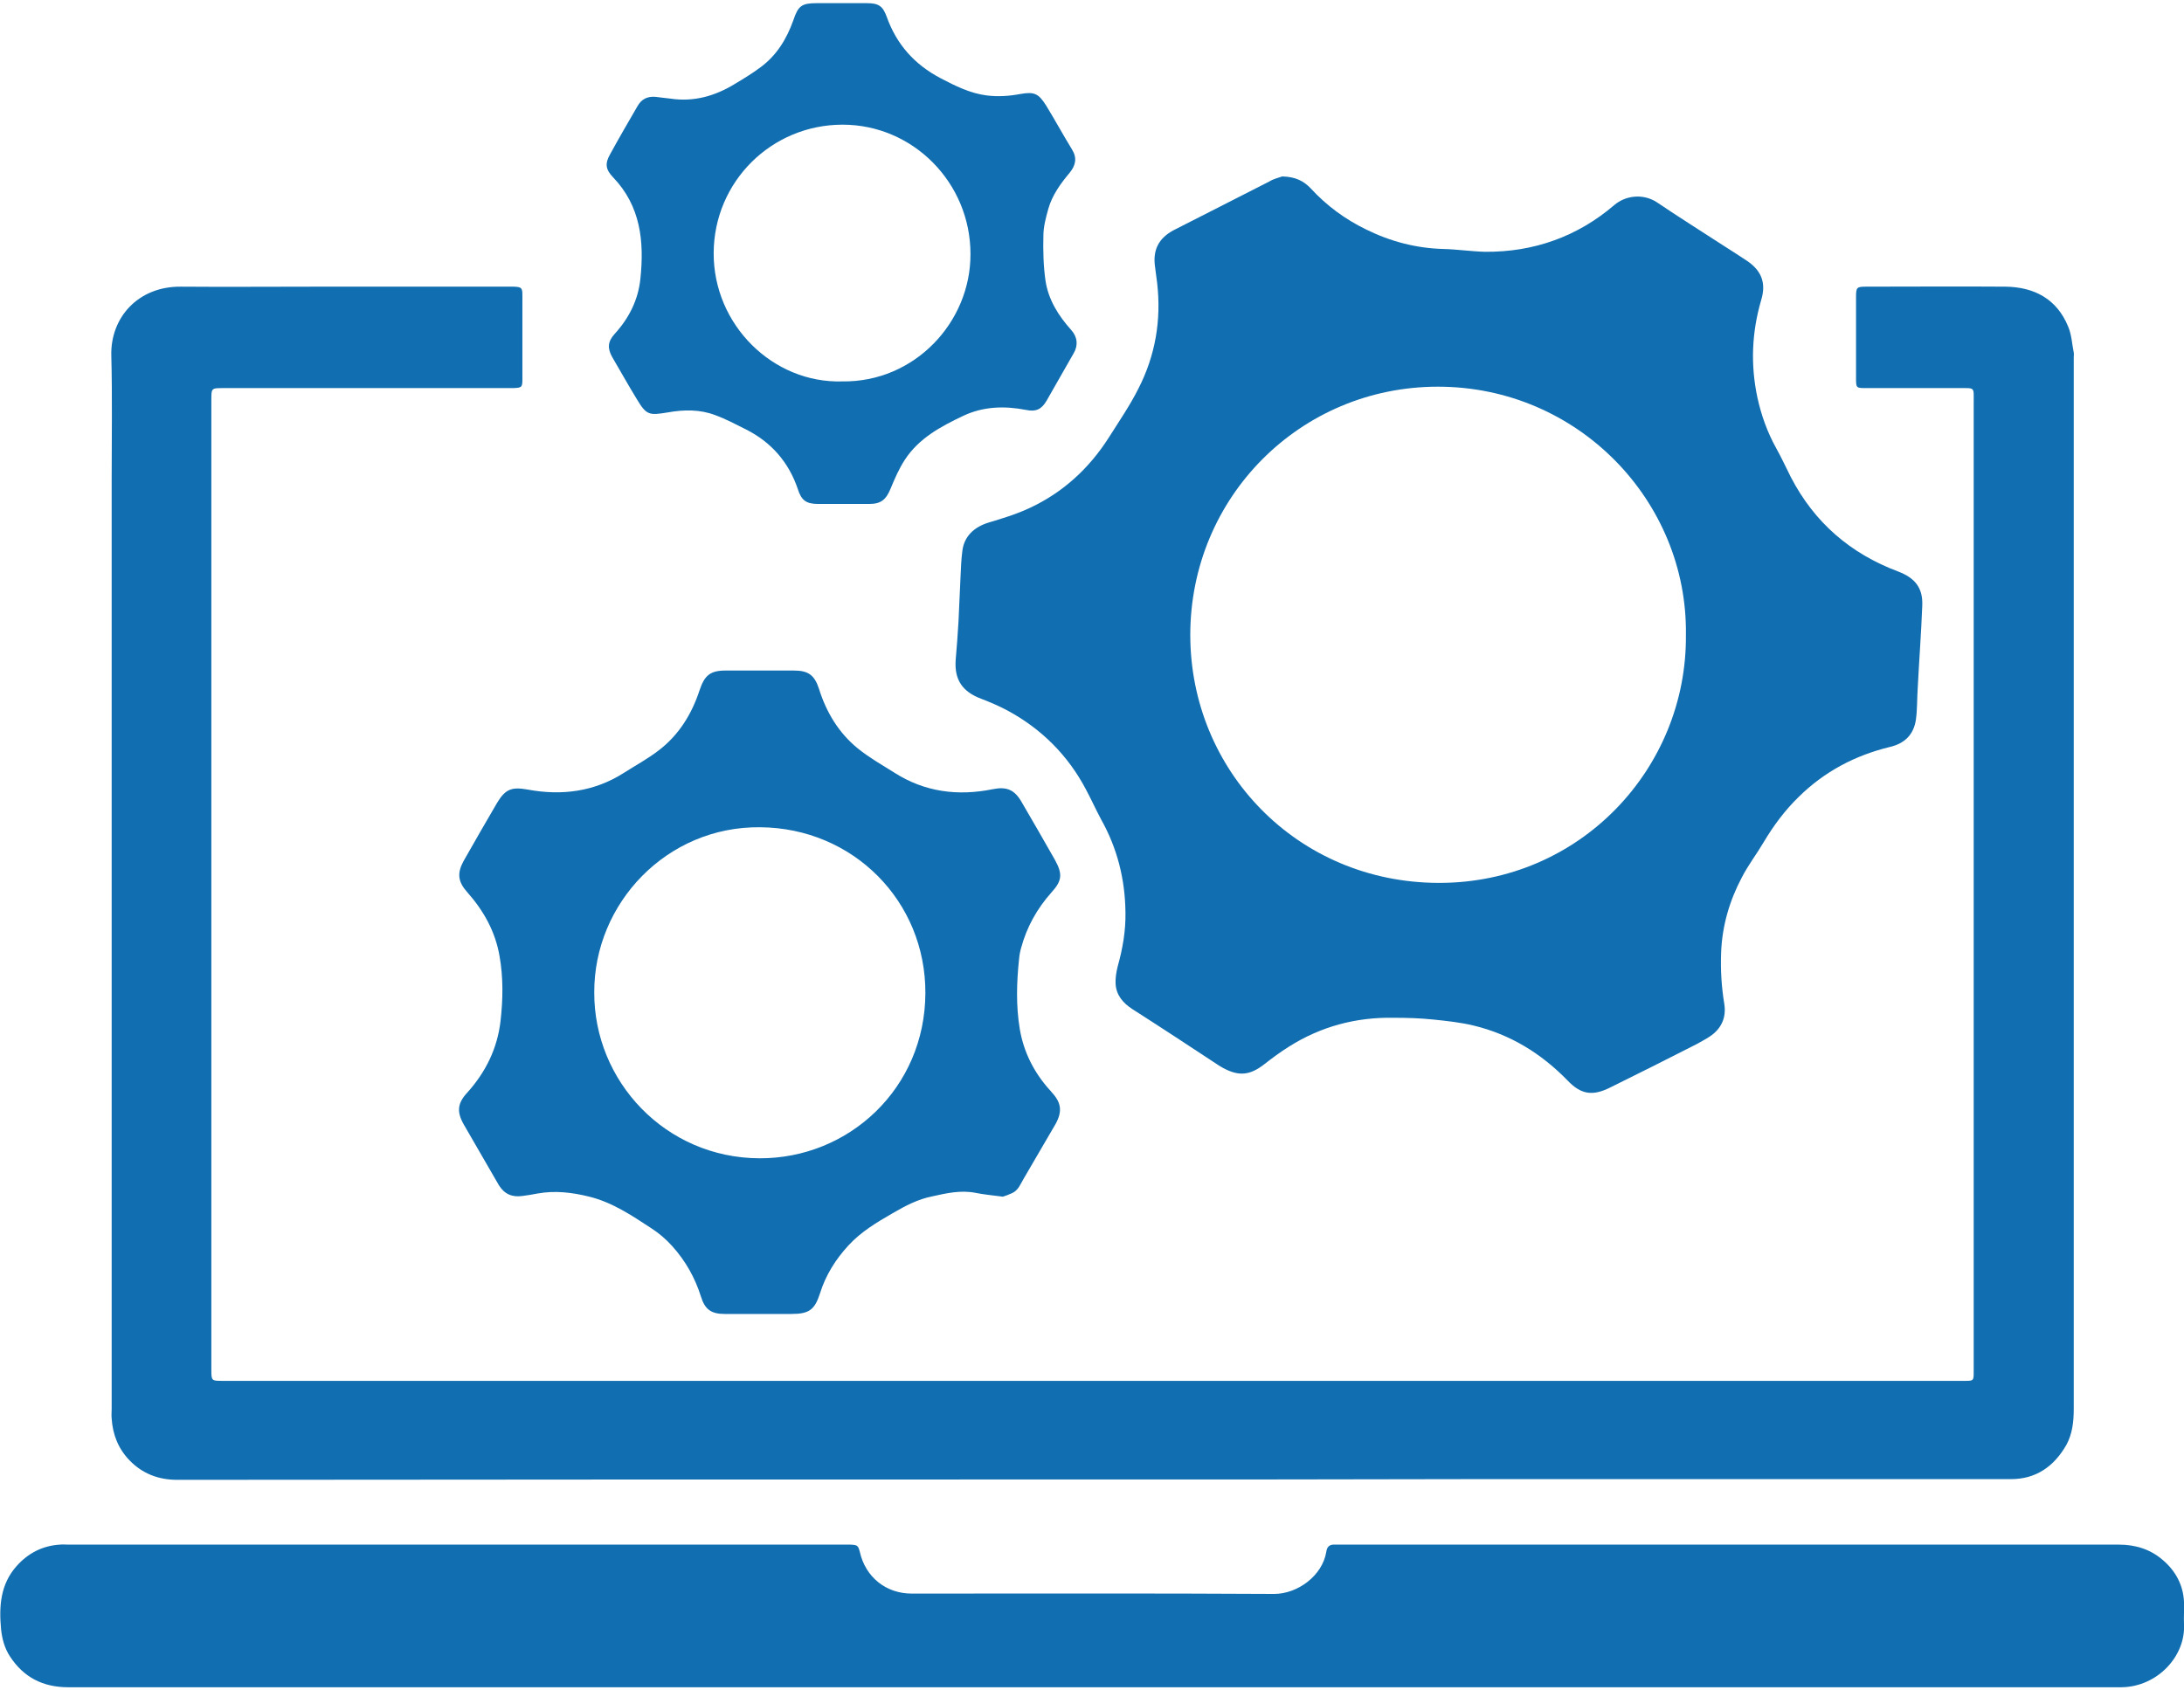 <?xml version="1.0" encoding="utf-8"?>
<!-- Generator: Adobe Illustrator 25.0.1, SVG Export Plug-In . SVG Version: 6.00 Build 0)  -->
<svg version="1.1" id="Livello_1" xmlns="http://www.w3.org/2000/svg" xmlns:xlink="http://www.w3.org/1999/xlink" x="0px" y="0px"
	 viewBox="0 0 62 48" style="enable-background:new 0 0 62 48;" xml:space="preserve">
<style type="text/css">
	.st0{fill:#116EB0;}
</style>
<g>
	<path class="st0" d="M31,42.01c-8.66,0-17.32,0-25.97,0.01c-0.54,0-0.99-0.18-1.35-0.55c-0.32-0.33-0.48-0.73-0.51-1.19
		c-0.01-0.09,0-0.19,0-0.28c0-8.8,0-17.59,0-26.39c0-1.17,0.02-2.34-0.01-3.51C3.13,9.02,3.92,8.13,5.13,8.14
		c1.25,0.01,2.51,0,3.76,0c1.84,0,3.67,0,5.51,0c0.06,0,0.12,0,0.19,0c0.21,0.01,0.24,0.03,0.24,0.24c0,0.55,0,1.1,0,1.65
		c0,0.25,0,0.5,0,0.74c0,0.23-0.02,0.24-0.26,0.25c-0.06,0-0.12,0-0.19,0c-2.68,0-5.36,0-8.04,0C6,11.02,6,11.02,6,11.36
		c0,9.17,0,18.35,0,27.52c0,0.33,0,0.33,0.33,0.33c16.46,0,32.91,0,49.37,0c0.03,0,0.06,0,0.09,0c0.23,0,0.24-0.01,0.24-0.23
		c0-0.05,0-0.11,0-0.16c0-9.14,0-18.27,0-27.41c0-0.42,0.04-0.39-0.39-0.39c-0.88,0-1.77,0-2.65,0c-0.3,0-0.3,0-0.3-0.29
		c0-0.77,0-1.53,0-2.3c0-0.27,0.02-0.29,0.29-0.29c1.32,0,2.63-0.01,3.95,0c0.82,0.01,1.46,0.35,1.78,1.13
		c0.1,0.23,0.11,0.49,0.16,0.74c0.01,0.04,0,0.09,0,0.14c0,9.96,0,19.91,0,29.87c0,0.35-0.04,0.7-0.21,1.01
		c-0.35,0.61-0.86,0.97-1.57,0.97c-5.09,0-10.18,0-15.26,0C38.22,42.01,34.61,42.01,31,42.01z"/>
	<path class="st0" d="M36.4,5.01c0.38,0.01,0.61,0.13,0.81,0.34c0.45,0.49,0.98,0.88,1.58,1.17c0.69,0.34,1.42,0.53,2.19,0.55
		c0.39,0.01,0.79,0.07,1.18,0.08c1.38,0.01,2.62-0.43,3.67-1.33c0.32-0.27,0.81-0.33,1.2-0.08c0.62,0.42,1.26,0.82,1.89,1.23
		c0.23,0.15,0.46,0.29,0.68,0.44c0.41,0.28,0.54,0.63,0.4,1.1c-0.27,0.92-0.31,1.84-0.11,2.78c0.11,0.5,0.28,0.98,0.53,1.43
		c0.15,0.27,0.28,0.55,0.42,0.83c0.67,1.29,1.69,2.17,3.05,2.68c0.47,0.18,0.7,0.46,0.68,0.96c-0.03,0.79-0.09,1.57-0.13,2.36
		c-0.02,0.29-0.01,0.59-0.05,0.88c-0.06,0.42-0.31,0.68-0.74,0.78c-0.99,0.24-1.86,0.7-2.59,1.42c-0.39,0.38-0.71,0.81-0.99,1.28
		c-0.2,0.34-0.44,0.65-0.62,1c-0.35,0.66-0.56,1.37-0.59,2.13c-0.02,0.5,0.01,0.98,0.09,1.47c0.06,0.38-0.08,0.7-0.41,0.92
		c-0.12,0.08-0.24,0.14-0.36,0.21c-0.82,0.42-1.64,0.83-2.47,1.24c-0.5,0.25-0.83,0.2-1.21-0.2c-0.75-0.77-1.63-1.31-2.67-1.56
		c-0.37-0.09-0.76-0.13-1.14-0.17c-0.38-0.04-0.76-0.05-1.13-0.05c-1.07-0.02-2.07,0.25-2.97,0.82c-0.24,0.15-0.47,0.32-0.7,0.5
		c-0.4,0.31-0.71,0.35-1.16,0.11c-0.04-0.02-0.08-0.05-0.12-0.07c-0.82-0.54-1.64-1.08-2.47-1.61c-0.26-0.17-0.45-0.39-0.47-0.71
		c-0.01-0.16,0.02-0.34,0.06-0.5c0.14-0.5,0.23-1.01,0.22-1.53c-0.01-0.94-0.23-1.82-0.69-2.64c-0.15-0.28-0.28-0.57-0.43-0.85
		c-0.51-0.97-1.26-1.72-2.22-2.24c-0.24-0.13-0.5-0.24-0.76-0.34c-0.53-0.2-0.76-0.54-0.72-1.1c0.03-0.36,0.06-0.72,0.08-1.09
		c0.02-0.44,0.04-0.88,0.06-1.32c0.01-0.23,0.02-0.46,0.05-0.69c0.05-0.4,0.32-0.67,0.74-0.8c0.4-0.12,0.8-0.24,1.18-0.42
		c0.94-0.44,1.68-1.12,2.24-2c0.29-0.46,0.6-0.91,0.84-1.39c0.48-0.94,0.65-1.94,0.53-2.99c-0.02-0.15-0.04-0.31-0.06-0.46
		c-0.07-0.48,0.1-0.82,0.54-1.05c0.39-0.2,0.77-0.39,1.16-0.59c0.52-0.26,1.03-0.53,1.55-0.79C36.15,5.08,36.32,5.04,36.4,5.01z
		 M47.86,18.02c0.05-3.79-3.06-7.04-7.04-7.04c-3.91,0-7.03,3.14-7.03,7.05c0,3.84,3.03,7.03,7.05,7.04
		C44.85,25.08,47.9,21.82,47.86,18.02z"/>
	<path class="st0" d="M31.02,47.91c-9.69,0-19.39,0-29.08,0c-0.72,0-1.27-0.28-1.66-0.88c-0.15-0.23-0.22-0.49-0.25-0.77
		c-0.06-0.65-0.02-1.27,0.44-1.79c0.33-0.37,0.74-0.58,1.23-0.61c0.08-0.01,0.15,0,0.23,0c7.34,0,14.68,0,22.02,0
		c0.06,0,0.12,0,0.19,0c0.2,0.01,0.22,0.02,0.27,0.21c0.16,0.71,0.74,1.18,1.47,1.18c3.43,0,6.86-0.01,10.29,0.01
		c0.67,0,1.37-0.52,1.48-1.19c0.02-0.15,0.09-0.22,0.25-0.21c0.05,0,0.11,0,0.16,0c7.36,0,14.73,0,22.09,0
		c0.47,0,0.89,0.13,1.24,0.43c0.37,0.31,0.59,0.72,0.61,1.2c0.01,0.21-0.01,0.42,0,0.63c0.05,0.9-0.75,1.78-1.78,1.79
		c-0.09,0-0.17,0-0.26,0C50.31,47.91,40.67,47.91,31.02,47.91z"/>
	<path class="st0" d="M28.47,33.98c-0.3-0.04-0.54-0.06-0.78-0.11c-0.42-0.08-0.82,0.01-1.22,0.1c-0.41,0.08-0.77,0.27-1.13,0.48
		c-0.45,0.26-0.89,0.52-1.25,0.91c-0.37,0.4-0.65,0.85-0.81,1.36c-0.15,0.47-0.31,0.59-0.81,0.59c-0.63,0-1.27,0-1.9,0
		c-0.38,0-0.56-0.13-0.67-0.49c-0.17-0.54-0.44-1.02-0.82-1.44c-0.17-0.19-0.38-0.37-0.6-0.51c-0.55-0.36-1.1-0.73-1.75-0.89
		c-0.48-0.12-0.97-0.18-1.47-0.09c-0.14,0.03-0.29,0.05-0.43,0.07c-0.29,0.04-0.51-0.05-0.67-0.31c-0.33-0.58-0.67-1.15-1-1.73
		c-0.2-0.36-0.17-0.6,0.11-0.9c0.52-0.58,0.85-1.25,0.94-2.03c0.07-0.62,0.08-1.23-0.03-1.85c-0.12-0.69-0.45-1.28-0.91-1.8
		c-0.27-0.3-0.3-0.54-0.11-0.89c0.31-0.55,0.63-1.1,0.95-1.65c0.24-0.4,0.42-0.46,0.87-0.38c0.97,0.18,1.9,0.06,2.74-0.48
		c0.33-0.21,0.68-0.4,0.99-0.64c0.57-0.44,0.93-1.03,1.15-1.7c0.14-0.42,0.3-0.56,0.74-0.56c0.64,0,1.29,0,1.93,0
		c0.41,0,0.59,0.12,0.72,0.52c0.21,0.67,0.56,1.25,1.1,1.69c0.32,0.26,0.69,0.47,1.04,0.69c0.86,0.55,1.8,0.67,2.79,0.47
		c0.39-0.08,0.62,0.01,0.82,0.36c0.32,0.55,0.64,1.1,0.95,1.65c0.22,0.4,0.2,0.59-0.1,0.92c-0.41,0.46-0.7,0.98-0.86,1.57
		c-0.03,0.1-0.05,0.21-0.06,0.32c-0.07,0.66-0.09,1.33,0.02,1.99c0.11,0.65,0.4,1.23,0.85,1.73c0.02,0.02,0.04,0.04,0.06,0.07
		c0.27,0.29,0.3,0.54,0.11,0.89c-0.3,0.52-0.61,1.04-0.91,1.56c-0.09,0.15-0.15,0.33-0.33,0.41C28.64,33.92,28.54,33.96,28.47,33.98
		z M16.87,28.18c-0.01,2.52,2.02,4.7,4.69,4.71c2.54,0.01,4.7-1.99,4.71-4.69c0.01-2.61-2.05-4.69-4.69-4.71
		C18.93,23.46,16.86,25.65,16.87,28.18z"/>
	<path class="st0" d="M18.61,2.75c0.13,0.02,0.27,0.03,0.42,0.05c0.66,0.1,1.26-0.07,1.82-0.41c0.25-0.15,0.5-0.3,0.74-0.48
		c0.46-0.34,0.74-0.8,0.93-1.33c0.14-0.42,0.24-0.49,0.67-0.49c0.47,0,0.94,0,1.42,0c0.33,0,0.45,0.08,0.56,0.38
		c0.28,0.79,0.79,1.36,1.53,1.75c0.42,0.22,0.84,0.43,1.31,0.49c0.32,0.04,0.63,0.02,0.95-0.04C29.36,2.6,29.48,2.65,29.7,3
		c0.25,0.41,0.48,0.83,0.73,1.24c0.15,0.24,0.11,0.45-0.06,0.66c-0.26,0.31-0.5,0.64-0.61,1.03c-0.07,0.25-0.14,0.51-0.14,0.77
		c-0.01,0.42,0,0.85,0.06,1.27c0.08,0.54,0.37,1,0.73,1.4c0.18,0.2,0.2,0.44,0.07,0.66c-0.26,0.45-0.51,0.9-0.77,1.35
		c-0.14,0.24-0.3,0.32-0.58,0.26c-0.62-0.12-1.22-0.1-1.79,0.17c-0.63,0.3-1.25,0.63-1.65,1.24c-0.17,0.26-0.29,0.54-0.41,0.83
		c-0.13,0.31-0.27,0.43-0.61,0.43c-0.48,0-0.96,0-1.44,0c-0.34,0-0.48-0.1-0.58-0.42c-0.26-0.77-0.76-1.34-1.48-1.7
		c-0.28-0.14-0.56-0.29-0.86-0.4c-0.44-0.17-0.9-0.16-1.35-0.08c-0.54,0.09-0.61,0.08-0.89-0.39c-0.24-0.39-0.46-0.79-0.69-1.18
		c-0.14-0.25-0.13-0.44,0.07-0.66c0.41-0.45,0.67-0.97,0.73-1.57c0.11-1.05,0.01-2.06-0.78-2.88c-0.21-0.22-0.23-0.39-0.08-0.65
		c0.25-0.46,0.52-0.92,0.78-1.37C18.21,2.82,18.37,2.73,18.61,2.75z M23.91,10.83c2.05,0.03,3.65-1.68,3.64-3.62
		c0-2.02-1.63-3.67-3.63-3.67c-2.02,0-3.65,1.62-3.66,3.64C20.25,9.23,21.95,10.89,23.91,10.83z"/>
</g>
</svg>
